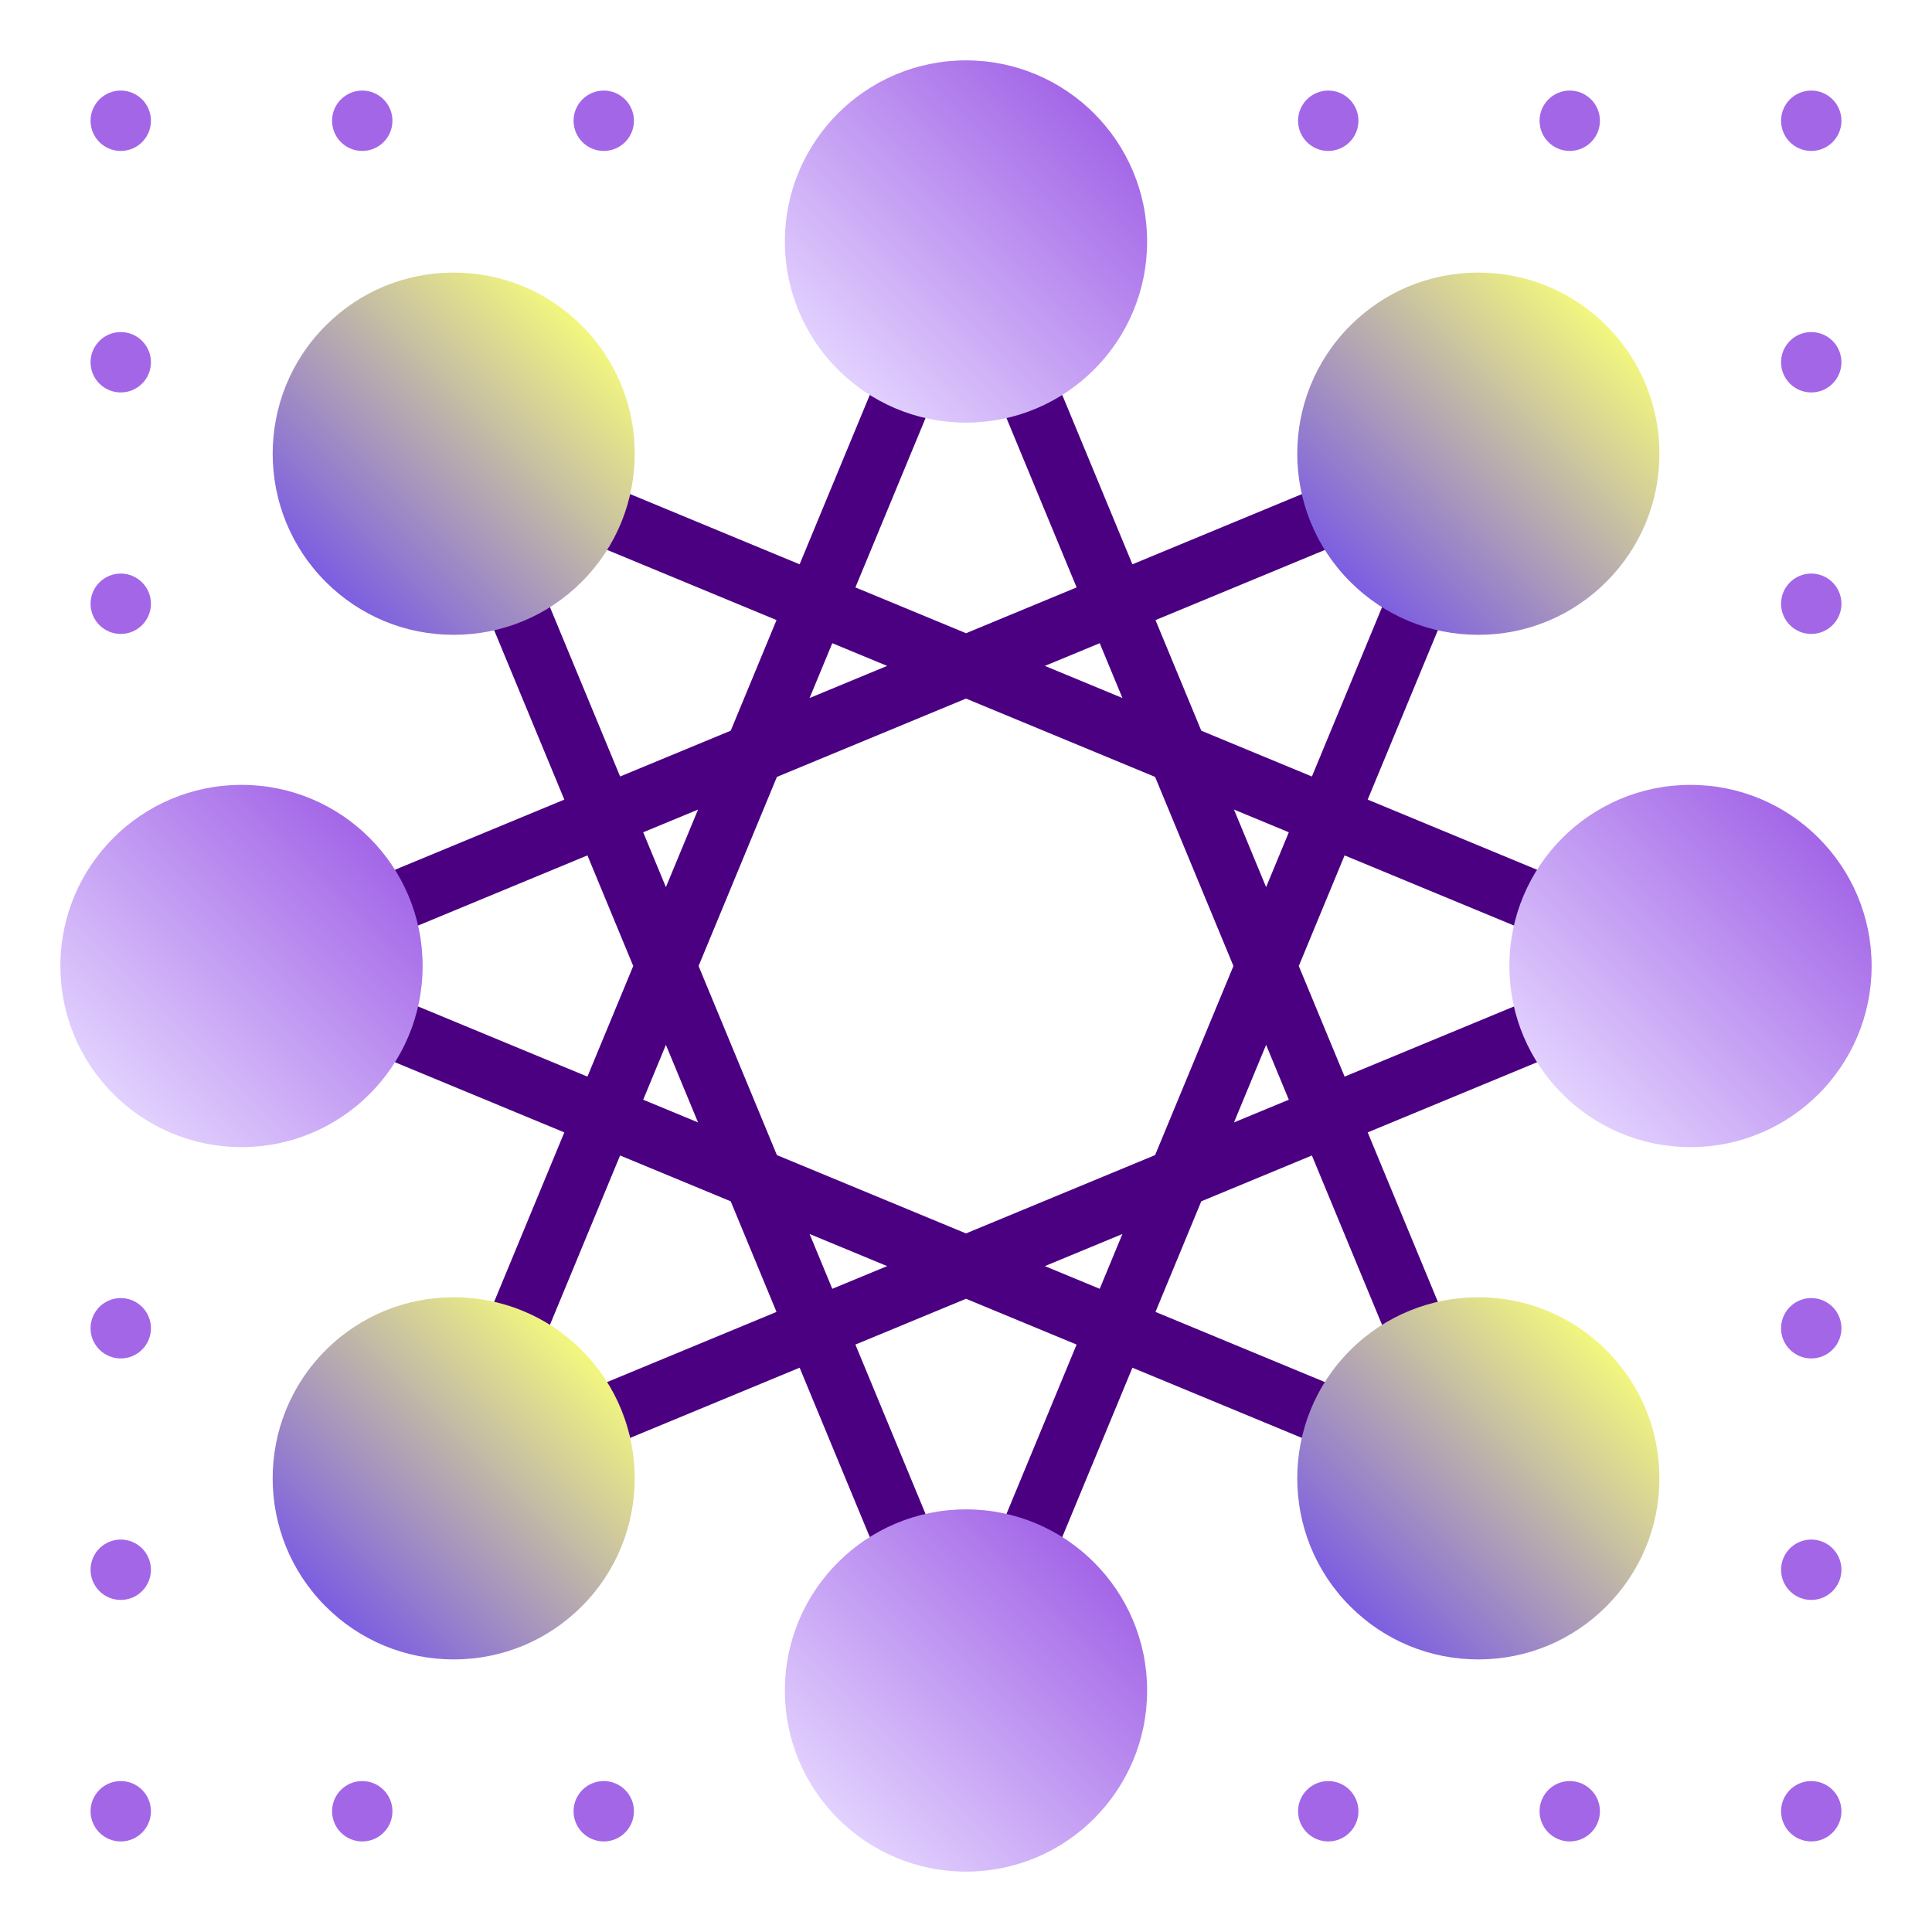 <?xml version="1.0" encoding="UTF-8"?> <svg xmlns="http://www.w3.org/2000/svg" xmlns:xlink="http://www.w3.org/1999/xlink" id="Grid" viewBox="0 0 96 96"><defs><style>.cls-1{fill:url(#linear-gradient);}.cls-1,.cls-2,.cls-3,.cls-4,.cls-5,.cls-6,.cls-7,.cls-8,.cls-9,.cls-10{stroke-width:0px;}.cls-2{fill:url(#linear-gradient-4);}.cls-3{fill:url(#linear-gradient-2);}.cls-4{fill:url(#linear-gradient-3);}.cls-5{fill:url(#linear-gradient-8);}.cls-6{fill:url(#linear-gradient-7);}.cls-7{fill:url(#linear-gradient-5);}.cls-8{fill:url(#linear-gradient-6);}.cls-9{fill:indigo;}.cls-10{fill:#a366e7;}</style><linearGradient id="linear-gradient" x1="41.639" y1="18.361" x2="54.361" y2="5.639" gradientUnits="userSpaceOnUse"><stop offset="0" stop-color="#e2d1fe"></stop><stop offset="1" stop-color="#a366e7"></stop></linearGradient><linearGradient id="linear-gradient-2" x1="16.181" y1="28.908" x2="28.908" y2="16.18" gradientUnits="userSpaceOnUse"><stop offset="0" stop-color="#7c5de2"></stop><stop offset="1" stop-color="#f2f77e"></stop></linearGradient><linearGradient id="linear-gradient-3" x1="5.639" y1="54.361" x2="18.361" y2="41.639" xlink:href="#linear-gradient"></linearGradient><linearGradient id="linear-gradient-4" x1="16.181" y1="79.819" x2="28.908" y2="67.092" xlink:href="#linear-gradient-2"></linearGradient><linearGradient id="linear-gradient-5" x1="41.639" y1="90.361" x2="54.361" y2="77.639" xlink:href="#linear-gradient"></linearGradient><linearGradient id="linear-gradient-6" x1="67.092" y1="79.819" x2="79.819" y2="67.092" xlink:href="#linear-gradient-2"></linearGradient><linearGradient id="linear-gradient-7" x1="77.639" y1="54.361" x2="90.361" y2="41.639" xlink:href="#linear-gradient"></linearGradient><linearGradient id="linear-gradient-8" x1="67.092" y1="28.908" x2="79.819" y2="16.18" xlink:href="#linear-gradient-2"></linearGradient></defs><path class="cls-9" d="m84.575,46.614l-16.615-6.882,6.882-16.614c.232-.561.104-1.206-.325-1.635-.43-.429-1.074-.557-1.635-.325l-16.613,6.882-6.882-16.614c-.232-.561-.779-.926-1.386-.926s-1.153.365-1.386.926l-6.882,16.614-16.614-6.882c-.56-.232-1.205-.104-1.635.325s-.558,1.074-.325,1.635l6.882,16.614-16.614,6.882c-.561.232-.926.779-.926,1.386s.365,1.154.926,1.386l16.614,6.882-6.882,16.614c-.232.561-.104,1.206.325,1.635s1.076.558,1.635.325l16.614-6.882,6.882,16.615c.232.561.779.926,1.386.926s1.153-.365,1.386-.926l6.882-16.614,16.613,6.881c.56.232,1.205.104,1.635-.325s.558-1.074.325-1.635l-6.882-16.614,16.615-6.882c.561-.232.926-.779.926-1.386s-.365-1.154-.926-1.386Zm-13.891-21.299l-5.496,13.269-5.496-2.276-2.276-5.496,13.269-5.496Zm-7.772,18.765l-1.596-3.853,2.725,1.128-1.129,2.725Zm1.129,10.564l-2.725,1.128,1.596-3.853,1.129,2.725Zm-8.268-19.96l-3.854-1.596,2.725-1.128,1.129,2.725Zm-7.772-18.764l5.496,13.268-5.496,2.276-5.496-2.276,5.496-13.268Zm-6.645,16.04l2.725,1.128-3.853,1.596,1.128-2.724Zm-16.04-6.645l13.269,5.496-2.276,5.496-5.496,2.276-5.496-13.269Zm7.772,18.765l-1.128-2.724,2.725-1.128-1.597,3.853Zm1.597,11.692l-2.725-1.128,1.128-2.725,1.597,3.853Zm-18.765-7.772l13.269-5.496,2.276,5.496-2.276,5.496-13.269-5.496Zm9.396,22.684l5.496-13.269,5.496,2.277,2.276,5.496-13.269,5.496Zm14.912-9.368l3.853,1.596-2.725,1.128-1.128-2.724Zm7.772,18.764l-5.496-13.269,5.496-2.276,5.496,2.276-5.496,13.269Zm6.644-16.04l-2.725-1.128,3.854-1.596-1.129,2.724Zm-6.644-2.752l-9.396-3.892-3.892-9.396,3.892-9.396,9.396-3.892,9.396,3.892,3.893,9.396-3.893,9.396-9.396,3.892Zm22.684,9.396l-13.269-5.496,2.276-5.496,5.496-2.277,5.496,13.269Zm-3.872-17.188l-2.276-5.496,2.276-5.496,13.269,5.496-13.269,5.496Z"></path><path class="cls-10" d="m6,4.5h0c.828,0,1.5.672,1.5,1.5h0c0,.828-.672,1.5-1.5,1.5h0c-.828,0-1.5-.672-1.5-1.5h0c0-.828.672-1.5,1.5-1.5Zm10.5,1.5h0c0,.828.672,1.5,1.5,1.5h0c.828,0,1.5-.672,1.5-1.5h0c0-.828-.672-1.5-1.5-1.5h0c-.828,0-1.5.672-1.5,1.5Zm12,0h0c0,.828.672,1.5,1.5,1.5h0c.828,0,1.5-.672,1.5-1.5h0c0-.828-.672-1.5-1.5-1.5h0c-.828,0-1.5.672-1.5,1.5Zm36,0h0c0,.828.672,1.5,1.5,1.5h0c.828,0,1.5-.672,1.5-1.5h0c0-.828-.672-1.5-1.5-1.5h0c-.828,0-1.5.672-1.5,1.5Zm12,0h0c0,.828.672,1.5,1.5,1.5h0c.828,0,1.5-.672,1.5-1.5h0c0-.828-.672-1.5-1.5-1.5h0c-.828,0-1.5.672-1.5,1.5Zm12,0h0c0,.828.672,1.5,1.5,1.5h0c.828,0,1.5-.672,1.5-1.5h0c0-.828-.672-1.5-1.5-1.5h0c-.828,0-1.5.672-1.5,1.5ZM4.5,18h0c0,.828.672,1.5,1.5,1.5h0c.828,0,1.5-.672,1.5-1.5h0c0-.828-.672-1.5-1.5-1.5h0c-.828,0-1.5.672-1.5,1.5Zm84,0h0c0,.828.672,1.5,1.5,1.5h0c.828,0,1.5-.672,1.5-1.5h0c0-.828-.672-1.5-1.5-1.5h0c-.828,0-1.5.672-1.5,1.5ZM4.5,30h0c0,.828.672,1.5,1.5,1.5h0c.828,0,1.5-.672,1.5-1.5h0c0-.828-.672-1.5-1.5-1.5h0c-.828,0-1.5.672-1.5,1.5Zm84,0h0c0,.828.672,1.5,1.5,1.5h0c.828,0,1.5-.672,1.5-1.5h0c0-.828-.672-1.5-1.5-1.5h0c-.828,0-1.5.672-1.5,1.5ZM4.5,66h0c0,.828.672,1.5,1.5,1.5h0c.828,0,1.5-.672,1.5-1.5h0c0-.828-.672-1.5-1.5-1.5h0c-.828,0-1.5.672-1.5,1.5Zm84,0h0c0,.828.672,1.5,1.5,1.5h0c.828,0,1.5-.672,1.5-1.5h0c0-.828-.672-1.5-1.5-1.5h0c-.828,0-1.5.672-1.5,1.5ZM4.5,78h0c0,.828.672,1.5,1.5,1.5h0c.828,0,1.5-.672,1.5-1.5h0c0-.828-.672-1.5-1.5-1.5h0c-.828,0-1.5.672-1.5,1.5Zm84,0h0c0,.828.672,1.5,1.5,1.5h0c.828,0,1.5-.672,1.5-1.5h0c0-.828-.672-1.5-1.5-1.5h0c-.828,0-1.5.672-1.5,1.5ZM4.5,90h0c0,.828.672,1.5,1.5,1.5h0c.828,0,1.5-.672,1.5-1.5h0c0-.828-.672-1.5-1.5-1.5h0c-.828,0-1.5.672-1.5,1.5Zm12,0h0c0,.828.672,1.5,1.5,1.5h0c.828,0,1.5-.672,1.5-1.5h0c0-.828-.672-1.5-1.5-1.5h0c-.828,0-1.5.672-1.5,1.5Zm12,0h0c0,.828.672,1.5,1.5,1.5h0c.828,0,1.5-.672,1.5-1.5h0c0-.828-.672-1.5-1.5-1.5h0c-.828,0-1.5.672-1.5,1.5Zm36,0h0c0,.828.672,1.5,1.5,1.5h0c.828,0,1.5-.672,1.5-1.5h0c0-.828-.672-1.5-1.5-1.5h0c-.828,0-1.5.672-1.5,1.5Zm12,0h0c0,.828.672,1.5,1.5,1.5h0c.828,0,1.5-.672,1.5-1.5h0c0-.828-.672-1.5-1.5-1.5h0c-.828,0-1.5.672-1.5,1.5Zm12,0h0c0,.828.672,1.5,1.5,1.5h0c.828,0,1.5-.672,1.5-1.5h0c0-.828-.672-1.5-1.5-1.5h0c-.828,0-1.5.672-1.5,1.5Z"></path><circle class="cls-1" cx="48" cy="12" r="9"></circle><path class="cls-3" d="m28.908,16.18c-1.699-1.7-3.96-2.636-6.364-2.636s-4.664.936-6.363,2.636c-3.509,3.509-3.509,9.219,0,12.728,1.699,1.7,3.96,2.636,6.363,2.636s4.665-.936,6.364-2.636c3.509-3.509,3.509-9.219,0-12.728Z"></path><circle class="cls-4" cx="12" cy="48" r="9"></circle><path class="cls-2" d="m28.908,67.092c-3.511-3.511-9.219-3.509-12.728,0s-3.509,9.219,0,12.728c1.699,1.7,3.96,2.636,6.363,2.636s4.665-.936,6.364-2.636c3.509-3.509,3.509-9.219,0-12.728Z"></path><circle class="cls-7" cx="48" cy="84" r="9"></circle><path class="cls-8" d="m79.819,67.092c-3.508-3.509-9.218-3.509-12.728,0-3.509,3.509-3.509,9.219,0,12.728,1.7,1.7,3.96,2.636,6.364,2.636s4.664-.936,6.363-2.636c1.7-1.7,2.637-3.96,2.637-6.364s-.937-4.664-2.637-6.364Z"></path><circle class="cls-6" cx="84" cy="48" r="9"></circle><path class="cls-5" d="m79.819,16.18c-1.699-1.7-3.96-2.636-6.363-2.636s-4.664.936-6.364,2.636c-3.509,3.509-3.509,9.219,0,12.728,1.7,1.7,3.96,2.636,6.364,2.636s4.663-.936,6.363-2.636c1.7-1.7,2.637-3.96,2.637-6.364s-.937-4.664-2.637-6.364Z"></path></svg> 